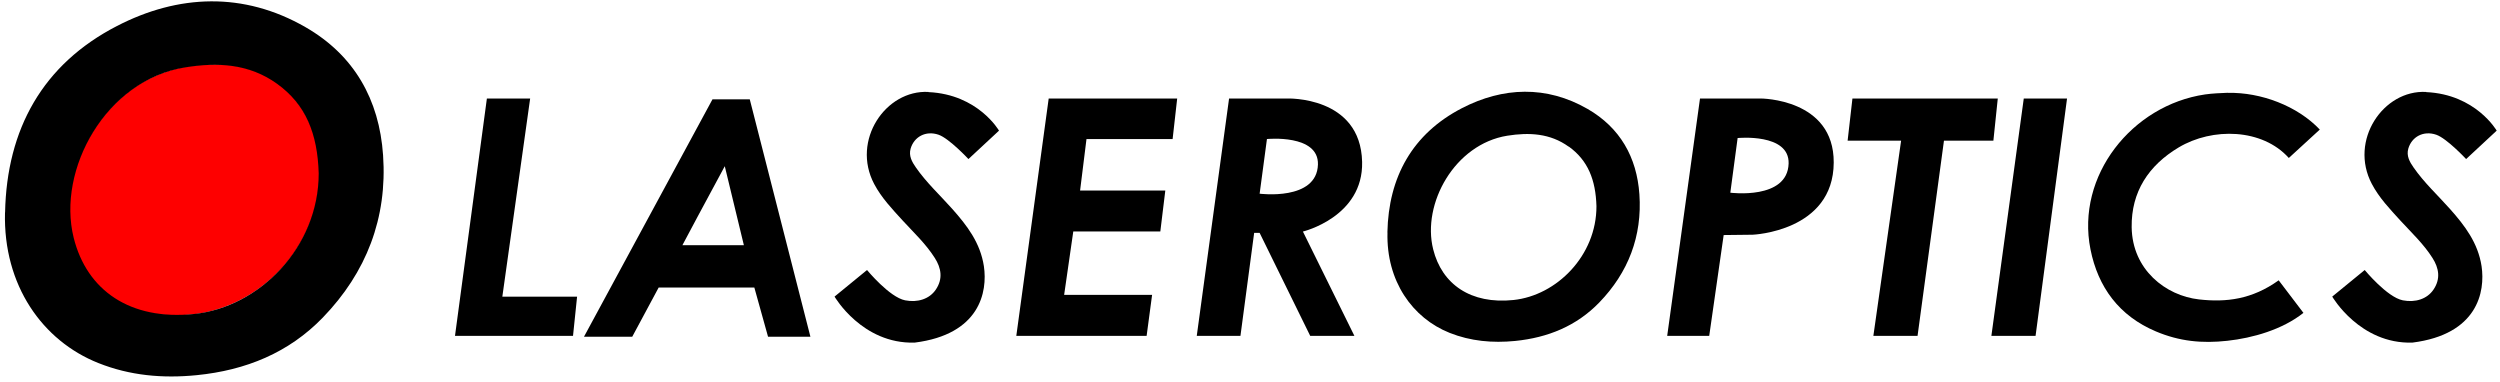 <?xml version="1.0" encoding="UTF-8"?> <svg xmlns="http://www.w3.org/2000/svg" width="301" height="46" viewBox="0 0 301 46" fill="none"><path d="M58.621 11.86L54.781 40.44H68.991L69.481 35.72H60.481L63.831 11.86H58.621Z" fill="black"></path><path d="M89.562 29.52L87.263 20.01C85.472 23.29 82.162 29.52 82.162 29.52H89.562ZM90.272 11.96L97.573 40.54H92.472L90.823 34.62H79.302L76.123 40.54H70.312L85.782 11.96H90.282H90.272Z" fill="black"></path><path d="M111.79 11.09C117.77 11.36 120.28 15.73 120.28 15.73C120.28 15.73 116.6 19.14 116.6 19.15C116.6 19.15 114.28 16.66 113 16.22C111.45 15.69 110.05 16.48 109.64 17.89C109.39 18.76 109.8 19.49 110.27 20.16C111.54 21.99 113.18 23.5 114.65 25.15C116.44 27.16 118.03 29.24 118.46 32.05C118.92 35.14 117.98 40.26 110.13 41.25C103.8 41.44 100.48 35.71 100.48 35.71L104.39 32.51C104.39 32.51 107.09 35.79 108.98 36.16C110.48 36.45 111.9 36.01 112.67 34.87C113.55 33.58 113.33 32.28 112.55 31.06C111.49 29.38 110.03 28.02 108.69 26.56C107.43 25.18 106.13 23.82 105.25 22.15C102.48 16.91 106.63 10.79 111.79 11.07V11.09Z" fill="black"></path><path d="M126.263 11.86L122.363 40.44H138.053L138.713 35.5H128.123L129.223 27.87H139.703L140.303 22.94H130.043L130.813 16.74H141.183L141.733 11.86H126.263Z" fill="black"></path><path d="M158.68 19.809C158.55 24.22 151.66 23.32 151.66 23.32L152.54 16.739C152.54 16.739 158.79 16.119 158.68 19.809ZM149.35 40.439L151 28.04H151.66L157.75 40.439H163.07L156.87 27.879C156.87 27.879 164.15 26.129 164 19.499C163.82 11.519 154.95 11.86 154.95 11.86H147.98L144.09 40.439H149.36H149.35Z" fill="black"></path><path d="M167.043 27.99C167.173 21.31 170.063 16.1 176.023 13.02C180.943 10.48 186.183 10.26 191.153 13.12C195.053 15.37 197.073 18.93 197.383 23.39C197.733 28.44 196.043 32.81 192.553 36.42C189.813 39.25 186.373 40.65 182.433 41.05C179.693 41.32 177.063 41.08 174.543 40.08C170.063 38.3 166.893 33.84 167.053 27.99H167.043ZM188.873 17.66C186.643 16.05 184.113 15.92 181.473 16.34C175.143 17.36 171.183 24.52 172.553 30.01C173.603 34.23 177.083 36.66 182.233 36.12C187.423 35.57 192.223 30.78 192.213 24.83C192.123 21.65 191.183 19.3 188.873 17.64V17.66Z" fill="black"></path><path d="M215.35 19.69C215.22 24.1 208.33 23.2 208.33 23.2L209.21 16.62C209.21 16.62 215.46 16 215.35 19.69ZM205.79 40.44L207.53 28.3L211.02 28.26C211.02 28.26 220.75 27.88 220.78 19.57C220.82 11.86 212 11.86 212 11.86H204.68L200.73 40.44H205.78H205.79Z" fill="black"></path><path d="M223.033 11.86L222.453 16.94H228.893L225.553 40.44H230.873L234.053 16.94H240.003L240.533 11.86H223.033Z" fill="black"></path><path d="M248.872 11.86H243.662L239.762 40.44H245.082L248.872 11.86Z" fill="black"></path><path d="M268.243 11.18C272.223 11.1 276.603 12.75 279.303 15.6L275.573 19.02C272.383 15.46 266.383 15.32 262.313 17.75C258.683 19.92 256.593 23.1 256.653 27.36C256.723 32.47 260.743 35.6 264.763 36.05C268.043 36.42 271.143 36.05 274.353 33.75L277.333 37.67C274.793 39.69 271.213 40.7 268.183 41.03C265.123 41.37 262.403 41.1 259.563 39.9C255.153 38.04 252.603 34.59 251.693 30.02C249.923 21.16 256.693 12.66 265.493 11.37C266.413 11.24 267.323 11.21 268.243 11.17V11.18Z" fill="black"></path><path d="M292.111 11.09C298.091 11.36 300.601 15.73 300.601 15.73C300.601 15.73 296.921 19.14 296.921 19.15C296.921 19.15 294.601 16.66 293.321 16.22C291.771 15.69 290.371 16.48 289.961 17.89C289.711 18.76 290.121 19.49 290.591 20.16C291.861 21.99 293.501 23.5 294.971 25.15C296.761 27.16 298.351 29.24 298.781 32.05C299.241 35.14 298.301 40.26 290.451 41.25C284.121 41.44 280.801 35.71 280.801 35.71L284.711 32.51C284.711 32.51 287.411 35.79 289.301 36.16C290.801 36.45 292.221 36.01 292.991 34.87C293.871 33.58 293.651 32.28 292.871 31.06C291.811 29.38 290.351 28.02 289.011 26.56C287.751 25.18 286.451 23.82 285.571 22.15C282.801 16.91 286.951 10.79 292.111 11.07V11.09Z" fill="black"></path><path d="M26.02 7.74C32.21 7.74 37.16 11.591 38.24 18.081C39.96 28.441 31.76 37.14 22.88 37.88C19.33 38.18 15.91 37.7 13.01 35.47C10.35 33.43 9.01 30.65 8.51 27.41C7.44 20.47 11.76 12.3 18.41 9.27C20.68 8.23 23.07 7.7 26.03 7.74H26.02Z" fill="#FE0000"></path><path d="M0.612 25.58C0.812 15.55 5.142 7.74 14.082 3.13C21.462 -0.68 29.322 -1.02 36.782 3.27C42.642 6.64 45.662 11.98 46.122 18.68C46.652 26.25 44.112 32.81 38.872 38.23C34.772 42.47 29.602 44.58 23.682 45.17C19.572 45.58 15.632 45.22 11.842 43.71C5.122 41.04 0.372 34.35 0.602 25.58H0.612ZM33.362 10.09C30.012 7.68 26.232 7.47 22.262 8.12C12.772 9.65 6.822 20.4 8.872 28.63C10.452 34.96 15.662 38.61 23.392 37.8C31.182 36.98 38.372 29.8 38.372 20.87C38.232 16.1 36.822 12.58 33.362 10.09Z" fill="black"></path></svg> 